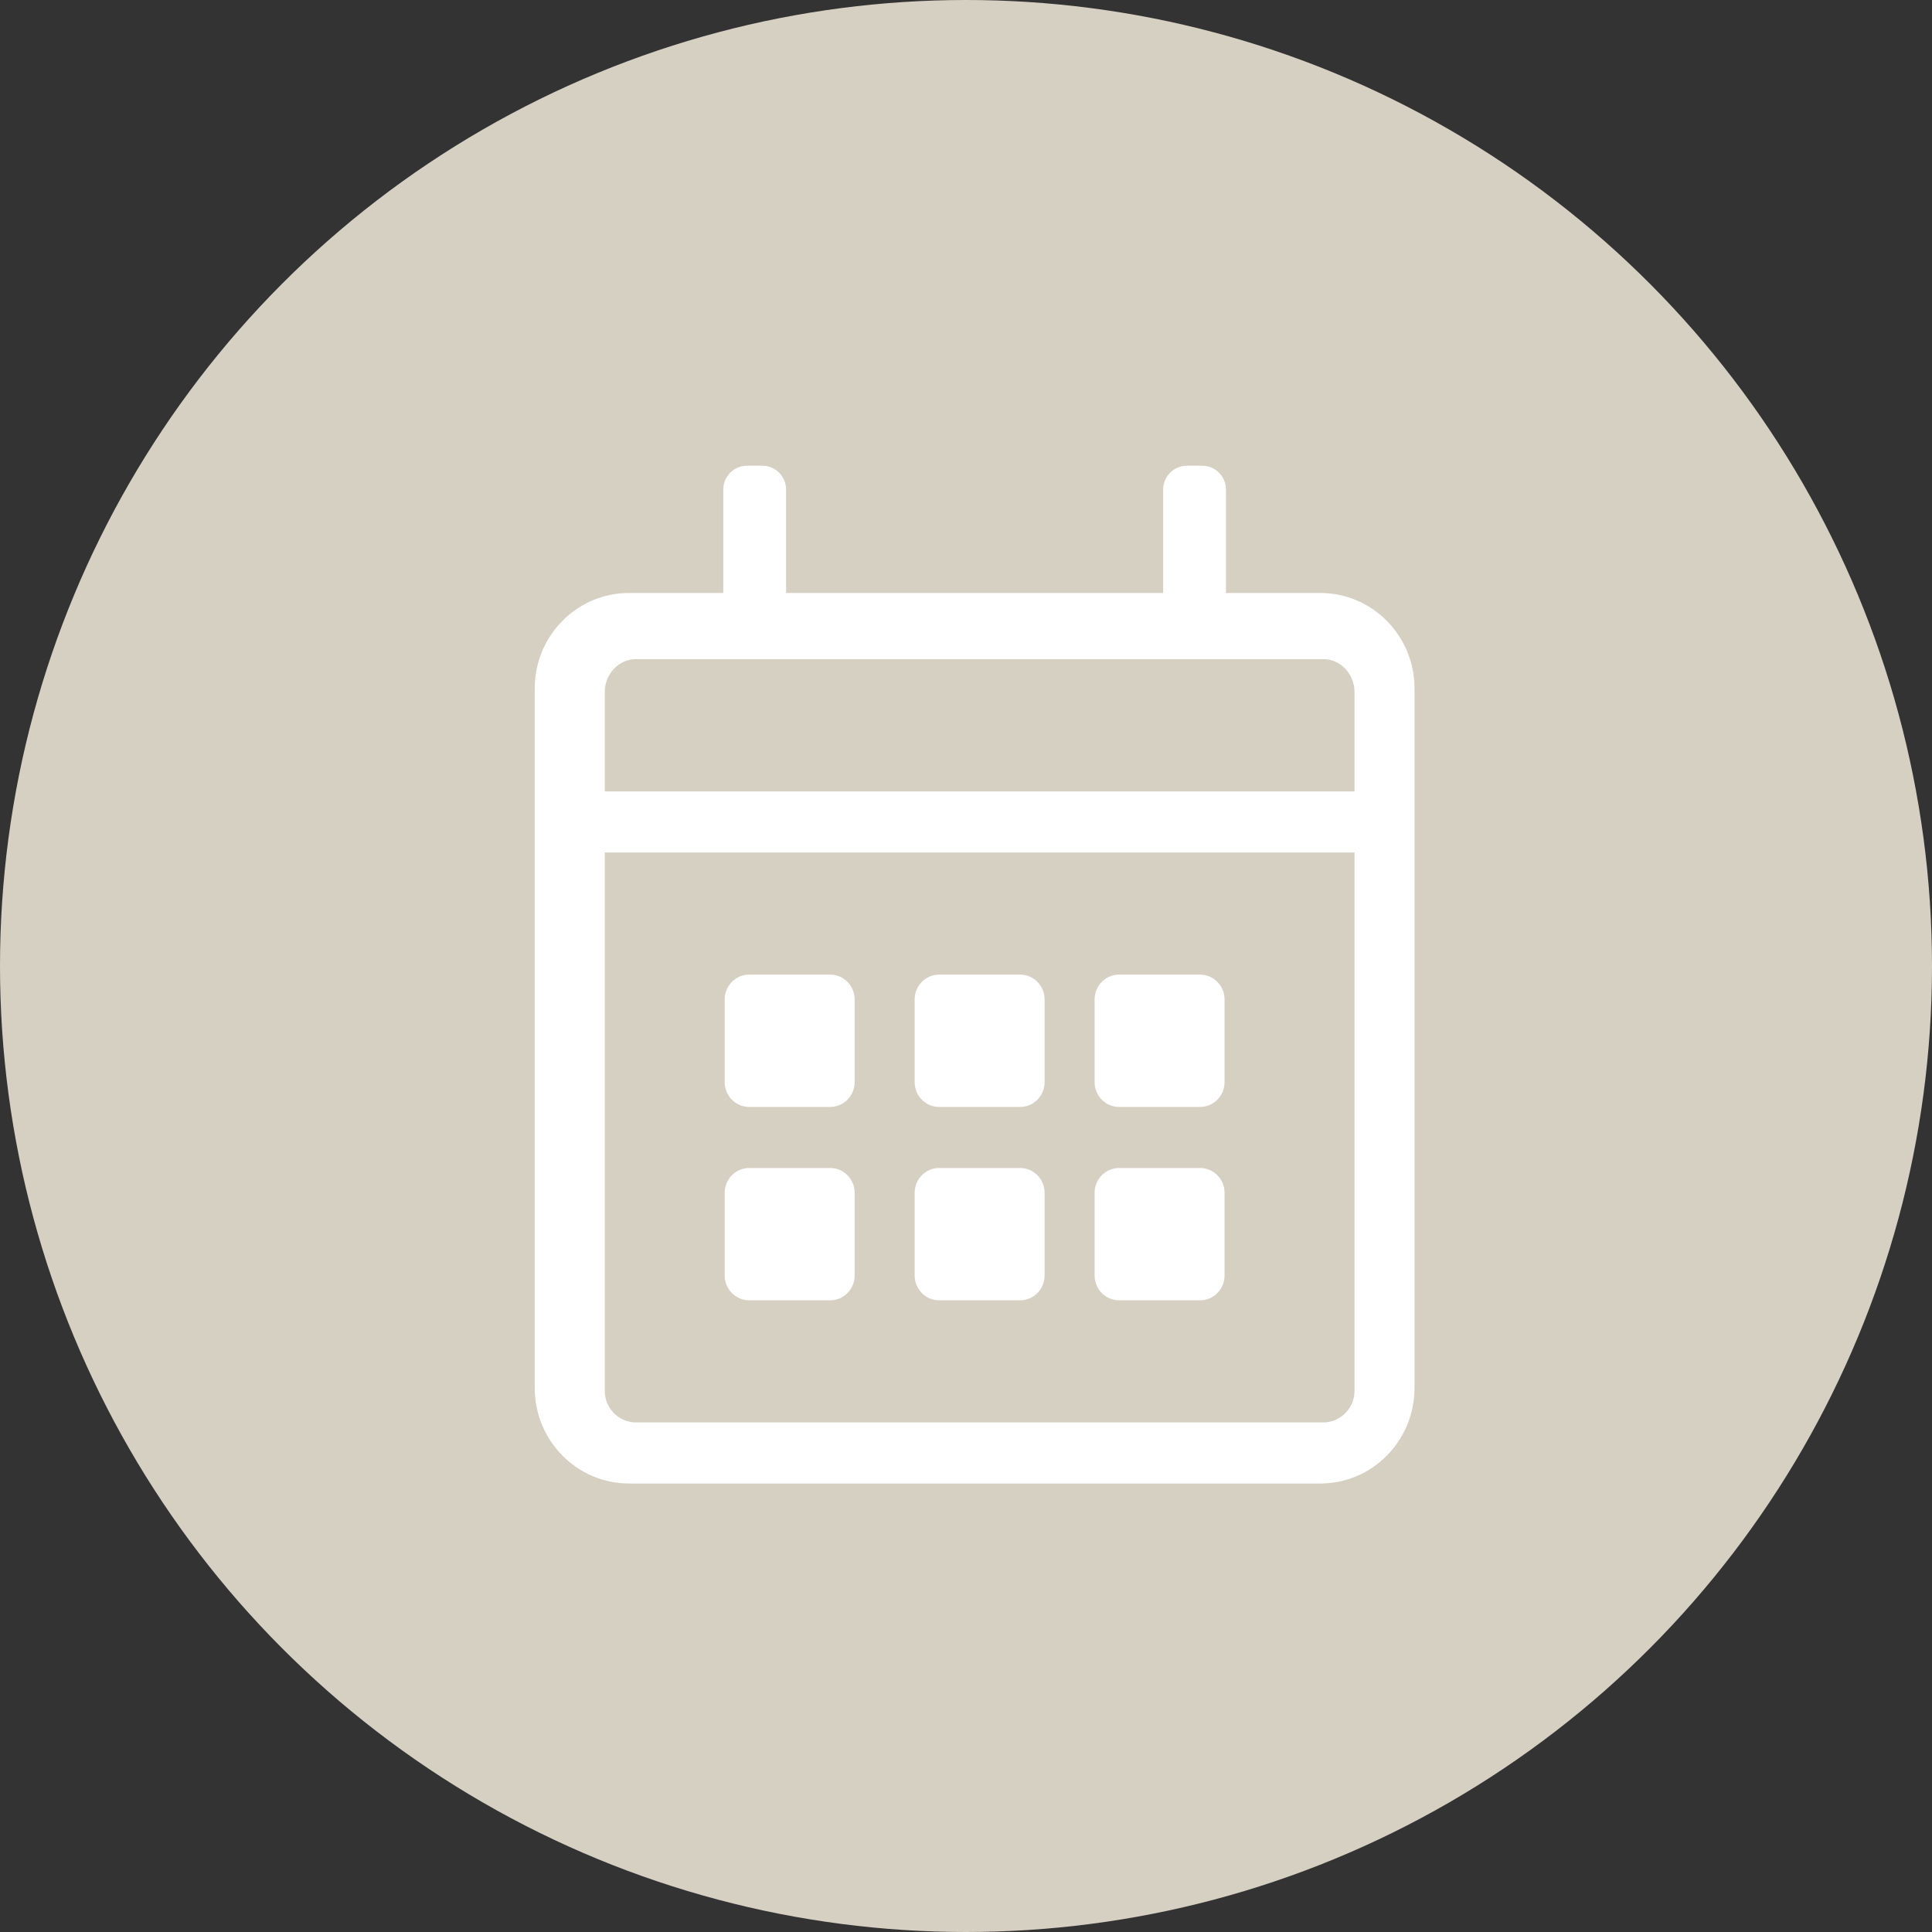 <?xml version="1.0" encoding="UTF-8"?>
<svg width="112px" height="112px" viewBox="0 0 112 112" version="1.1" xmlns="http://www.w3.org/2000/svg" xmlns:xlink="http://www.w3.org/1999/xlink">
    <rect x="0" y="0" width="112" height="112" fill="#333333" stroke="none"/>
    <!-- Generator: Sketch 60.1 (88133) - https://sketch.com -->
    <title>icon-termine</title>
    <desc>Created with Sketch.</desc>
    <g id="Page-1" stroke="none" stroke-width="1" fill="none" fill-rule="evenodd">
        <g id="Desktop-HD" transform="translate(-1680, -8465)">
            <g id="icon-termine" transform="translate(1680, 8465)">
                <circle id="Oval-Copy-4" fill="#D6D0C3" cx="56" cy="56" r="56"></circle>
                <g id="calendar-alt" transform="translate(31, 27)" fill="#FFFFFF" fill-rule="nonzero">
                    <path d="M45.536,7.375 L40.071,7.375 L40.071,1.383 C40.071,0.622 39.457,0 38.705,0 L37.795,0 C37.043,0 36.429,0.622 36.429,1.383 L36.429,7.375 L14.571,7.375 L14.571,1.383 C14.571,0.622 13.957,0 13.205,0 L12.295,0 C11.543,0 10.929,0.622 10.929,1.383 L10.929,7.375 L5.464,7.375 C2.448,7.375 0,9.853 0,12.906 L0,53.469 C0,56.522 2.448,59 5.464,59 L45.536,59 C48.552,59 51,56.522 51,53.469 L51,12.906 C51,9.853 48.552,7.375 45.536,7.375 Z M5.868,11.21 L45.712,11.21 C46.708,11.21 47.523,12.073 47.523,13.127 L47.523,18.88 L4.057,18.88 L4.057,13.127 C4.057,12.073 4.872,11.21 5.868,11.21 Z M45.712,55.46 L5.868,55.46 C4.872,55.46 4.057,54.634 4.057,53.624 L4.057,22.42 L47.523,22.42 L47.523,53.624 C47.523,54.634 46.708,55.46 45.712,55.46 Z M17.133,37.17 L12.424,37.17 C11.647,37.17 11.011,36.523 11.011,35.732 L11.011,30.938 C11.011,30.147 11.647,29.5 12.424,29.5 L17.133,29.5 C17.91,29.5 18.545,30.147 18.545,30.938 L18.545,35.732 C18.545,36.523 17.91,37.17 17.133,37.17 Z M28.144,37.17 L23.435,37.17 C22.658,37.17 22.023,36.523 22.023,35.732 L22.023,30.938 C22.023,30.147 22.658,29.5 23.435,29.5 L28.144,29.5 C28.921,29.5 29.557,30.147 29.557,30.938 L29.557,35.732 C29.557,36.523 28.921,37.17 28.144,37.17 Z M38.576,37.17 L33.867,37.17 C33.09,37.17 32.455,36.523 32.455,35.732 L32.455,30.938 C32.455,30.147 33.09,29.5 33.867,29.5 L38.576,29.5 C39.353,29.5 39.989,30.147 39.989,30.938 L39.989,35.732 C39.989,36.523 39.353,37.17 38.576,37.17 Z M28.144,48.38 L23.435,48.38 C22.658,48.38 22.023,47.733 22.023,46.942 L22.023,42.148 C22.023,41.357 22.658,40.71 23.435,40.71 L28.144,40.71 C28.921,40.71 29.557,41.357 29.557,42.148 L29.557,46.942 C29.557,47.733 28.921,48.38 28.144,48.38 Z M17.133,48.38 L12.424,48.38 C11.647,48.38 11.011,47.733 11.011,46.942 L11.011,42.148 C11.011,41.357 11.647,40.71 12.424,40.71 L17.133,40.71 C17.91,40.71 18.545,41.357 18.545,42.148 L18.545,46.942 C18.545,47.733 17.91,48.38 17.133,48.38 Z M38.576,48.38 L33.867,48.38 C33.09,48.38 32.455,47.733 32.455,46.942 L32.455,42.148 C32.455,41.357 33.09,40.71 33.867,40.71 L38.576,40.71 C39.353,40.71 39.989,41.357 39.989,42.148 L39.989,46.942 C39.989,47.733 39.353,48.38 38.576,48.38 Z" id="Shape"></path>
                </g>
            </g>
        </g>
    </g>
</svg>